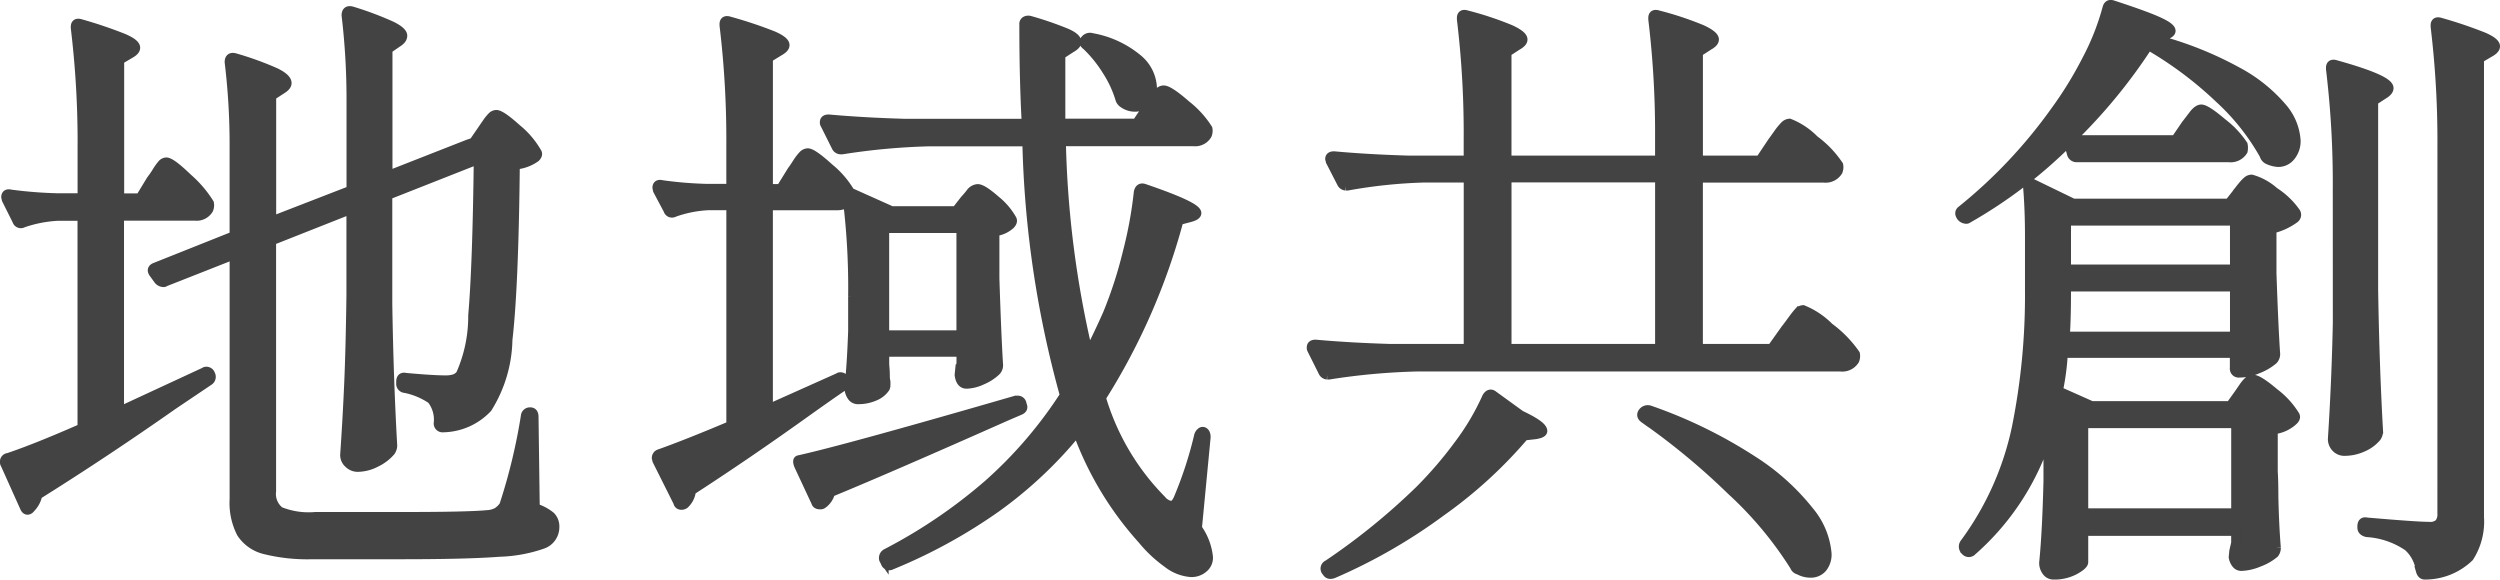 <svg xmlns="http://www.w3.org/2000/svg" width="110.454" height="25.604" viewBox="0 0 110.454 25.604"><path data-name="パス 196209" d="M21.33 5.689q.054-.082.177-.258a2.017 2.017 0 01.218-.272.286.286 0 01.2-.1q.218 0 .911.625a3.744 3.744 0 01.884 1.033q.082.109-.054.245a1.792 1.792 0 01-.9.326q-.054 5.384-.326 7.723a5.881 5.881 0 01-.9 3.019 2.758 2.758 0 01-1.958.87.192.192 0 01-.218-.218 1.436 1.436 0 00-.3-1.033 3.188 3.188 0 00-1.169-.489.2.2 0 01-.19-.218v-.076q0-.245.218-.19 1.2.109 1.74.109a1.283 1.283 0 00.422-.054.584.584 0 00.258-.19 6.309 6.309 0 00.544-2.611q.19-2.176.245-6.88l-4 1.577v4.813q.054 3.372.218 6.255a.488.488 0 01-.082.245 1.947 1.947 0 01-.639.489 1.8 1.8 0 01-.829.218.568.568 0 01-.394-.163.5.5 0 01-.177-.381q.109-1.577.177-3.127t.1-3.916V9.253l-3.508 1.387v11.066a.964.964 0 00.367.884 3.4 3.4 0 001.571.231h3.889q2.855 0 3.7-.082a1.025 1.025 0 00.449-.122 1.064 1.064 0 00.286-.286 25.443 25.443 0 00.952-3.943.2.2 0 01.218-.19q.163 0 .163.218l.054 4.025a2.033 2.033 0 01.689.367.643.643 0 01.177.476.8.8 0 01-.53.761 6.374 6.374 0 01-1.931.354q-1.4.109-4.283.109h-3.97a7.787 7.787 0 01-2.08-.218 1.739 1.739 0 01-1.061-.734 2.918 2.918 0 01-.313-1.5v-10.8l-3.046 1.2a.111.111 0 01-.082.027.313.313 0 01-.218-.109l-.218-.3q-.136-.19.082-.272l3.481-1.387V6.499a30.326 30.326 0 00-.218-3.753q0-.272.272-.19a13.879 13.879 0 011.795.653q.489.245.489.462 0 .136-.218.272l-.462.3v5.52l3.508-1.36V4.46a31.431 31.431 0 00-.218-3.78q0-.272.272-.19a14.445 14.445 0 011.74.653q.489.245.489.435 0 .163-.218.3l-.435.3v5.575l3.535-1.387.245-.082zM6.672 7.946a3.806 3.806 0 00.245-.354 2.653 2.653 0 01.231-.326.272.272 0 01.2-.109q.218 0 .965.721a4.924 4.924 0 01.938 1.1.47.47 0 01-.027.272.62.62 0 01-.6.3H5.279v8.62l3.753-1.74a.111.111 0 01.082-.027.193.193 0 01.19.136.219.219 0 01-.082.3l-1.571 1.057q-2.991 2.1-5.983 3.973a1.153 1.153 0 01-.3.571q-.082.109-.163.1t-.136-.15l-.843-1.876a.157.157 0 01-.027-.109.175.175 0 01.163-.19q1.224-.408 3.263-1.305V9.555H2.566a5.561 5.561 0 00-1.55.3.183.183 0 01-.272-.109l-.462-.925-.027-.109q0-.19.218-.136a19.017 19.017 0 002.067.163h1.088v-2.2a42.148 42.148 0 00-.3-5.3v-.054q0-.218.245-.136a19.372 19.372 0 011.89.639q.53.231.53.422 0 .136-.245.272l-.462.272v6.091h.9zm46.284 11.313a.291.291 0 01.1-.163.111.111 0 01.122-.027q.109.054.109.245l-.385 4.024a2.647 2.647 0 01.489 1.278.588.588 0 01-.163.435.814.814 0 01-.598.245 1.9 1.9 0 01-1.047-.408 5.828 5.828 0 01-1.129-1.061 14.466 14.466 0 01-2.855-4.759 18.607 18.607 0 01-3.589 3.372 23.294 23.294 0 01-4.623 2.529.183.183 0 01-.272-.109l-.054-.109a.157.157 0 01-.027-.109.235.235 0 01.109-.19 23 23 0 004.5-3.046 19.042 19.042 0 003.385-3.942 45.568 45.568 0 01-1.659-11.2H41.1a29.155 29.155 0 00-3.889.354h-.082a.229.229 0 01-.19-.136l-.489-.979a.157.157 0 01-.027-.109q0-.136.19-.136 1.5.136 3.318.19h5.412q-.107-1.88-.107-4.382a.152.152 0 01.082-.15.269.269 0 01.19-.014 14.989 14.989 0 011.618.557q.449.2.449.394 0 .136-.245.272l-.462.3v3.019h3.345l.489-.734q.082-.109.231-.313a2.782 2.782 0 01.258-.313.313.313 0 01.218-.109q.245 0 1.006.666a4.182 4.182 0 01.952 1.047.47.47 0 01-.027.272.62.62 0 01-.6.3h-5.848a44.67 44.67 0 001.2 9.355q.435-.843.843-1.768a18.832 18.832 0 00.87-2.692 18.388 18.388 0 00.489-2.665q.054-.245.272-.163 2.311.789 2.311 1.088 0 .109-.272.19l-.517.136a28.353 28.353 0 01-3.428 7.832 10.768 10.768 0 002.665 4.514.668.668 0 00.411.245q.19 0 .326-.326a17.449 17.449 0 00.894-2.747zm-15.908-2.584a.111.111 0 01.082-.027.193.193 0 01.19.136.219.219 0 01-.082.3q-.489.326-1.822 1.278-2.475 1.768-4.868 3.318a.948.948 0 01-.3.6.246.246 0 01-.177.041.144.144 0 01-.121-.125l-.925-1.849-.027-.109a.193.193 0 01.138-.191q1.224-.435 3.155-1.251V9.088h-1.006a5.212 5.212 0 00-1.5.3.183.183 0 01-.272-.109l-.462-.87-.025-.113q0-.19.218-.136a17.339 17.339 0 001.958.163h1.088v-1.9a42.148 42.148 0 00-.3-5.3v-.054q0-.218.245-.136a18.888 18.888 0 011.917.639q.53.231.53.422 0 .136-.245.272l-.489.3v5.765h.544l.489-.789q.082-.109.231-.34a2.153 2.153 0 01.258-.34.313.313 0 01.218-.109q.218 0 .952.666a4 4 0 01.925 1.074l1.822.816h2.855l.381-.489q.082-.082.245-.286a.442.442 0 01.326-.2q.218 0 .789.5a2.94 2.94 0 01.734.857q.054.109-.082.245a1.249 1.249 0 01-.68.3v2.06q.082 2.556.163 3.834a.369.369 0 01-.109.272 2.038 2.038 0 01-.612.394 1.736 1.736 0 01-.693.177q-.272 0-.326-.408l.027-.269a1.689 1.689 0 00.054-.245v-.489h-3.372v.544q.027.3.027.476a1.216 1.216 0 00.027.286v.136a.3.3 0 01-.027.136 1.029 1.029 0 01-.462.367 1.812 1.812 0 01-.761.15.32.32 0 01-.272-.163.67.67 0 01-.109-.381q.109-.952.163-2.5v-1.527a31.867 31.867 0 00-.218-4.133.873.873 0 01-.517.136h-2.991v8.974zM49.636 4.574a.35.35 0 01-.163-.218 4.871 4.871 0 00-.571-1.224 5.616 5.616 0 00-.9-1.115q-.19-.136-.054-.272a.275.275 0 01.3-.082 4.353 4.353 0 012.026.938 1.745 1.745 0 01.639 1.237.958.958 0 01-.218.639.71.71 0 01-.571.258.877.877 0 01-.488-.161zm-7.179 5.52h-3.372v4.7h3.372zm2.479 7.588a.19.19 0 01.218.163v.027q.109.19-.109.272l-.571.245q-5.196 2.307-7.78 3.372a.867.867 0 01-.354.517.157.157 0 01-.104.026q-.163 0-.19-.109l-.381-.816-.381-.816q-.082-.218 0-.245 2.094-.462 9.6-2.638zM78.301 6.26q.082-.109.245-.34a2.783 2.783 0 01.286-.354.343.343 0 01.231-.122 3.19 3.19 0 011.1.734 4.485 4.485 0 011.073 1.118.47.47 0 01-.027.272.647.647 0 01-.625.3h-5.548v7.528h3.236l.6-.843q.109-.136.286-.381t.286-.367a.3.3 0 01.218-.122 3.488 3.488 0 011.156.775 5.035 5.035 0 011.156 1.183.47.47 0 01-.027.272.647.647 0 01-.625.3H62.61a29.155 29.155 0 00-3.889.354h-.085a.229.229 0 01-.19-.136l-.489-.979a.157.157 0 01-.021-.109q0-.136.19-.136 1.5.136 3.318.19h3.426V7.864h-1.934a22.215 22.215 0 00-3.4.354h-.08a.229.229 0 01-.19-.136l-.489-.952-.027-.109q0-.136.19-.136 1.468.136 3.29.19h2.638V6.15a42.148 42.148 0 00-.3-5.3V.796q0-.218.245-.136a14.278 14.278 0 011.917.636q.557.258.557.449 0 .136-.245.272l-.462.3v4.759h6.744v-.925a42.148 42.148 0 00-.3-5.3V.796q0-.218.245-.136a14.278 14.278 0 011.918.636q.557.258.557.449 0 .136-.245.272l-.462.3v4.759h2.719zm-4.976 1.6h-6.744v7.536h6.744zm-7.642 9.686q.136-.218.3-.082l1.2.87q.979.462.979.707 0 .109-.326.163l-.489.054a20.01 20.01 0 01-3.663 3.346 24.128 24.128 0 01-4.772 2.746q-.218.082-.3-.082l-.027-.027a.194.194 0 01.082-.3 28.984 28.984 0 004.052-3.289 17.68 17.68 0 001.727-2.013 10.777 10.777 0 001.237-2.093zm6.962.952q-.19-.136-.054-.3a.275.275 0 01.3-.082 20.955 20.955 0 014.514 2.2 10.121 10.121 0 012.541 2.274 3.373 3.373 0 01.775 1.863.933.933 0 01-.2.639.674.674 0 01-.53.231 1.048 1.048 0 01-.517-.136.249.249 0 01-.19-.163 16.282 16.282 0 00-2.791-3.345 30.656 30.656 0 00-3.848-3.183zm23.931-13q.109-.136.313-.408t.367-.272q.218 0 .938.612a4.074 4.074 0 01.911.965.687.687 0 010 .272.647.647 0 01-.625.3h-6.718a.235.235 0 01-.245-.19l-.136-.489a20.96 20.96 0 01-4.433 3.372.111.111 0 01-.082.027.313.313 0 01-.218-.109q-.136-.19.027-.3a22.038 22.038 0 004.106-4.351 16.867 16.867 0 001.4-2.271 11.058 11.058 0 00.911-2.3q.054-.218.272-.136 1.414.462 1.985.721t.571.422q0 .109-.245.19l-.489.163a15.662 15.662 0 013.658 1.441 6.784 6.784 0 012 1.6 2.466 2.466 0 01.6 1.441 1.054 1.054 0 01-.231.707.708.708 0 01-.557.272 1.254 1.254 0 01-.435-.109.318.318 0 01-.19-.218 10.04 10.04 0 00-1.985-2.5 16.552 16.552 0 00-3.127-2.339 23.887 23.887 0 01-3.426 4.161h4.623zm11.313.979a42.148 42.148 0 00-.3-5.3v-.054q0-.218.245-.136a19.372 19.372 0 011.89.639q.53.231.53.422 0 .136-.245.272l-.462.272v20.256a2.921 2.921 0 01-.449 1.768 2.809 2.809 0 01-1.917.789h-.054q-.136 0-.19-.19a1.7 1.7 0 00-.544-1.061 3.613 3.613 0 00-1.822-.625q-.218-.054-.218-.218v-.055q0-.245.218-.19 2.2.19 2.747.19a.59.59 0 00.448-.136.64.64 0 00.122-.435zm-4.623 1.876a42.148 42.148 0 00-.3-5.3v-.057q0-.218.245-.136 2.339.653 2.339 1.033 0 .136-.218.272l-.462.3v8.349q.054 3.372.218 6.255a.488.488 0 01-.082.245 1.605 1.605 0 01-.612.449 1.944 1.944 0 01-.8.177.51.51 0 01-.394-.163.546.546 0 01-.15-.381q.163-2.529.218-5.112zm-4.324 9q.054-.082.177-.258a1.388 1.388 0 01.218-.258.308.308 0 01.2-.082q.245 0 .952.6a3.664 3.664 0 01.9.979q.082.109-.054.245a1.534 1.534 0 01-.9.408v1.849q.027.435.027 1.115.027 1.251.109 2.257a.4.4 0 01-.082.245 2.33 2.33 0 01-.693.394 2.174 2.174 0 01-.775.177.284.284 0 01-.231-.122.624.624 0 01-.122-.286l.027-.272.082-.354v-.516h-6.716v1.36q0 .136-.394.354a1.914 1.914 0 01-.938.218.375.375 0 01-.313-.163.617.617 0 01-.122-.381q.136-1.36.19-3.617V19.15a11.265 11.265 0 01-3.348 5.194.2.2 0 01-.3 0l-.027-.027a.252.252 0 01-.027-.3 13.16 13.16 0 002.3-5.1 29.515 29.515 0 00.585-6.105v-2.366q0-1.169-.082-2.176v-.054q0-.109.054-.136a.193.193 0 01.163.027l1.795.87h6.88l.408-.517q.054-.082.177-.231a1.862 1.862 0 01.218-.231.308.308 0 01.2-.082 2.55 2.55 0 011.006.557 3.385 3.385 0 01.952.911.206.206 0 01-.054.272 2.747 2.747 0 01-1.006.462v1.958q.082 2.393.163 3.562a.369.369 0 01-.109.272 2.358 2.358 0 01-.68.394 2.071 2.071 0 01-.761.177h-.054a.192.192 0 01-.218-.218v-.653h-7.56a10.719 10.719 0 01-.218 1.659l1.468.653h6.127zm-.218-5.466V9.766H91.3v2.121zm-7.424.9q0 1.333-.054 2.067h7.478v-2.176H91.3zm7.478 9.871v-3.943h-6.717v3.943z" fill="#434343" stroke="#434343" stroke-width=".4"/></svg>